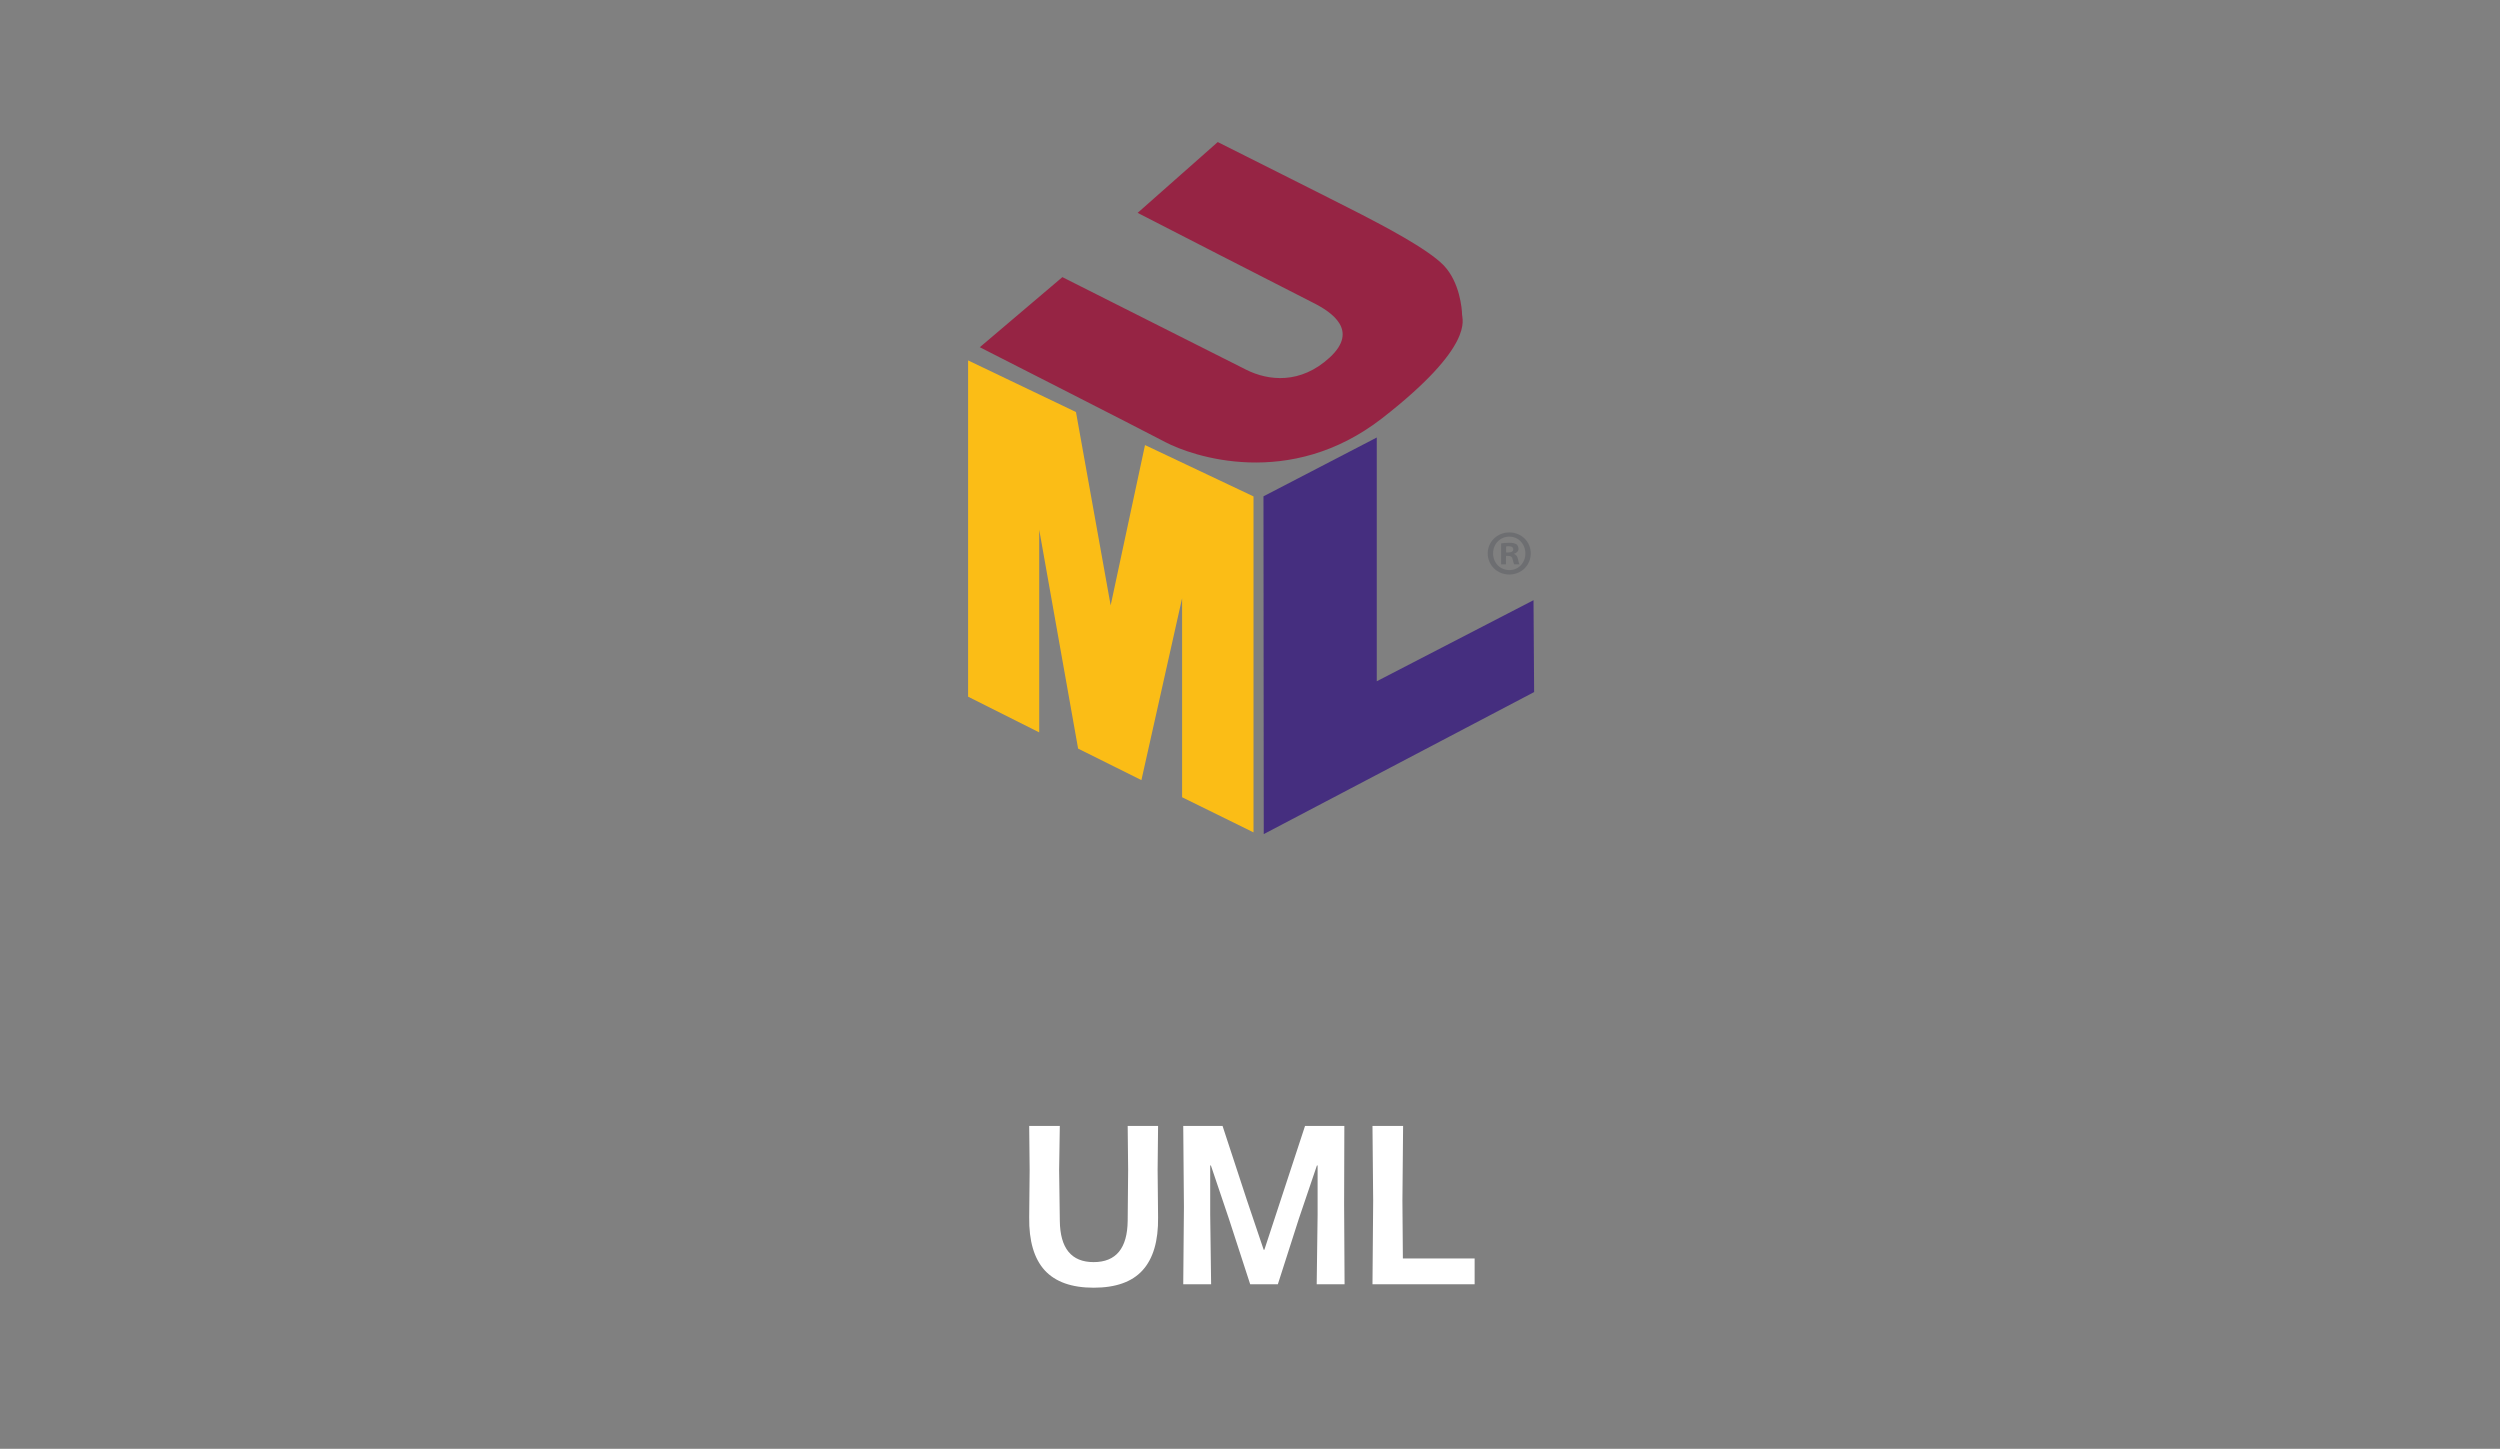 <?xml version="1.0" encoding="UTF-8"?> <svg xmlns="http://www.w3.org/2000/svg" width="1094" height="634" viewBox="0 0 1094 634" fill="none"><rect x="0" y="0" width="1094" height="634" fill="#808080" stroke="none"/><path d="M454.761 320.498V231.815L471.778 327.588L499.481 341.379L517.289 261.768V348.877L548.532 364.242V217.227L501.056 194.762L486.023 264.919L470.848 180.308L423.639 157.719V304.865L454.761 320.498Z" fill="#FBBD16"></path><path d="M552.896 217.189L602.477 191.449V298.115L671.067 262.646L671.334 302.85L553.02 364.997L552.896 217.189Z" fill="#452E7F"></path><path d="M532.888 62.163L497.828 93.151C497.828 93.151 566.248 128.297 574.564 132.452C582.869 136.609 594.694 144.593 581.909 156.418C569.127 168.234 555.061 166.64 545.464 161.856C535.869 157.052 464.896 121.273 464.896 121.273L428.764 151.945C428.764 151.945 498.464 187.406 509.978 193.48C521.49 199.555 564.323 214.57 604.935 182.936C645.536 151.301 639.787 139.799 639.787 137.559C639.787 135.328 638.827 123.513 631.786 116.156C624.762 108.811 604.299 98.266 595.661 93.785C587.026 89.315 532.888 62.163 532.888 62.163Z" fill="#962444"></path><path d="M669.861 242.151C669.861 247.351 665.772 251.413 660.465 251.413C655.207 251.413 651.023 247.343 651.023 242.151C651.023 237.063 655.207 232.991 660.465 232.991C665.781 232.991 669.861 237.063 669.861 242.151ZM653.375 242.151C653.375 246.223 656.386 249.469 660.533 249.469C664.557 249.469 667.506 246.223 667.506 242.207C667.506 238.125 664.547 234.833 660.465 234.833C656.383 234.833 653.375 238.128 653.375 242.151ZM659.012 246.955H656.889V237.795C657.732 237.625 658.901 237.52 660.409 237.52C662.147 237.52 662.924 237.795 663.597 238.183C664.1 238.582 664.491 239.304 664.491 240.195C664.491 241.201 663.714 241.981 662.591 242.311V242.426C663.483 242.759 663.986 243.432 664.273 244.656C664.547 246.06 664.717 246.622 664.936 246.952H662.65C662.363 246.622 662.202 245.776 661.918 244.724C661.748 243.709 661.197 243.261 660.021 243.261H659.015L659.012 246.955ZM659.071 241.762H660.076C661.243 241.762 662.202 241.374 662.202 240.424C662.202 239.578 661.585 239.029 660.247 239.029C659.688 239.029 659.299 239.078 659.071 239.133V241.762Z" fill="#6D6E71"></path><path d="M478.575 563.5C468.975 563.5 461.841 560.967 457.175 555.9C452.508 550.767 450.241 543.033 450.375 532.7L450.575 511.9L450.375 492.7H463.775L463.475 511.9L463.775 534.2C463.908 546.267 468.841 552.3 478.575 552.3C488.375 552.3 493.341 546.267 493.475 534.2L493.675 511.9L493.475 492.7H506.775L506.575 511.9L506.775 532.7C506.908 543.033 504.641 550.767 499.975 555.9C495.375 560.967 488.241 563.5 478.575 563.5ZM518.086 528.2L517.786 492.7H534.986L545.586 525L552.986 546.9H553.286L571.086 492.7H588.286L588.186 526.9L588.386 562H576.186L576.586 531.6V510H576.286L568.386 533.3L559.186 562H547.086L537.786 533.4L529.886 510H529.586V531.6L529.986 562H517.786L518.086 528.2ZM600.898 525.5L600.598 492.7H613.998L613.698 525.5L613.898 550.7H645.298V562H600.598L600.898 525.5Z" fill="white"></path></svg> 